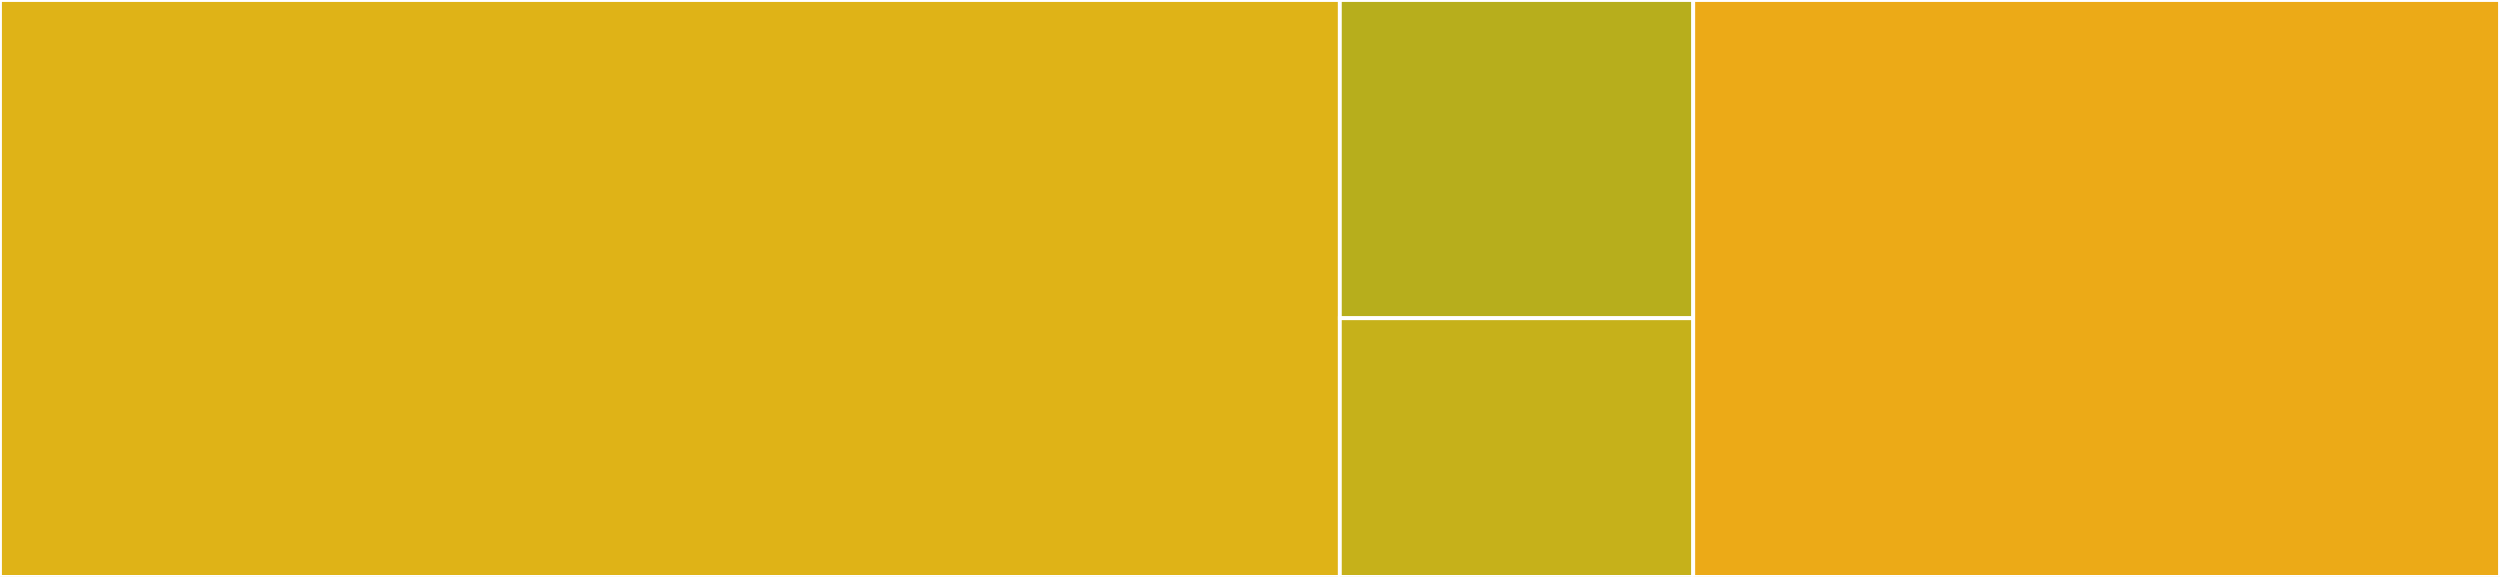 <svg baseProfile="full" width="650" height="150" viewBox="0 0 650 150" version="1.1"
xmlns="http://www.w3.org/2000/svg" xmlns:ev="http://www.w3.org/2001/xml-events"
xmlns:xlink="http://www.w3.org/1999/xlink">

<rect x="0" y="0" width="650" height="150" fill="#333333" stroke="none"/>

<style>rect.s{mask:url(#mask);}</style>
<defs>
  <pattern id="white" width="4" height="4" patternUnits="userSpaceOnUse" patternTransform="rotate(45)">
    <rect width="2" height="2" transform="translate(0,0)" fill="white"></rect>
  </pattern>
  <mask id="mask">
    <rect x="0" y="0" width="100%" height="100%" fill="url(#white)"></rect>
  </mask>
</defs>

<rect x="0" y="0" width="348.356" height="150.0" fill="#dfb317" stroke="white" stroke-width="1" class=" tooltipped" data-content="param/parameterized.py"><title>param/parameterized.py</title></rect>
<rect x="348.356" y="0" width="91.881" height="82.734" fill="#b7ae1c" stroke="white" stroke-width="1" class=" tooltipped" data-content="param/serializer.py"><title>param/serializer.py</title></rect>
<rect x="348.356" y="82.734" width="91.881" height="67.266" fill="#c6b11a" stroke="white" stroke-width="1" class=" tooltipped" data-content="param/ipython.py"><title>param/ipython.py</title></rect>
<rect x="440.237" y="0" width="209.763" height="150.0" fill="#ecaa17" stroke="white" stroke-width="1" class=" tooltipped" data-content="numbergen/__init__.py"><title>numbergen/__init__.py</title></rect>
</svg>